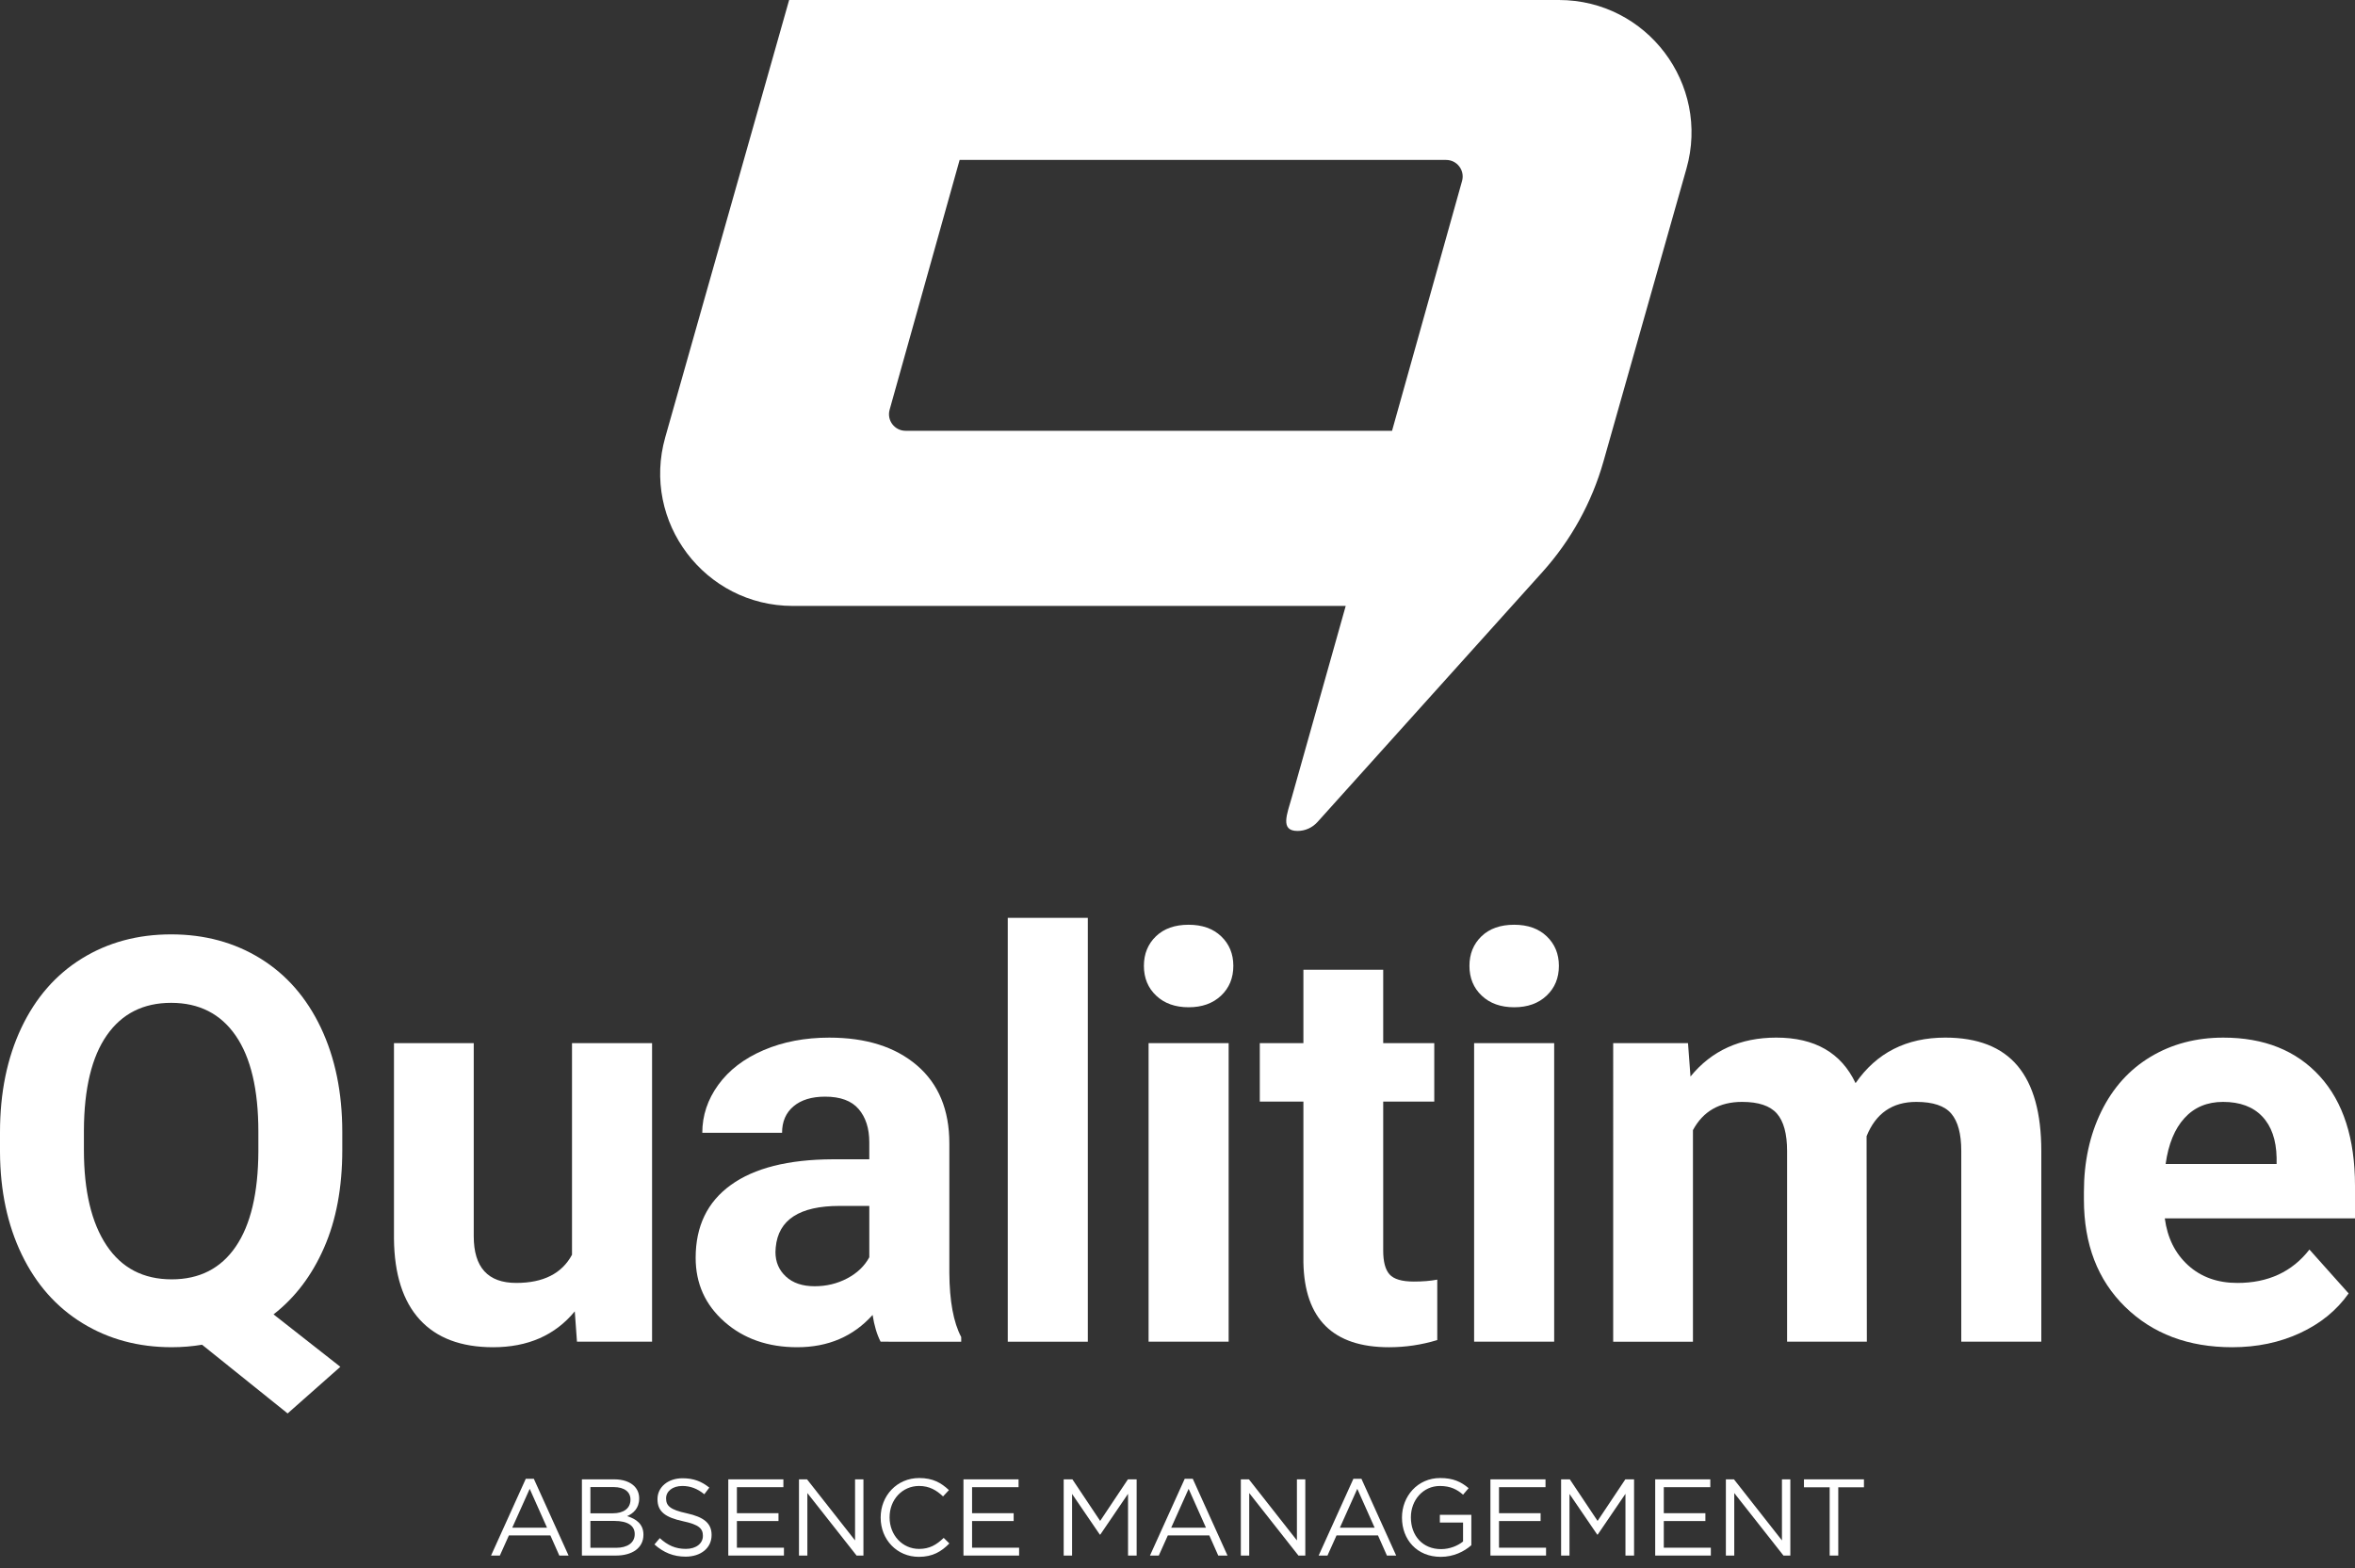 <?xml version="1.0" encoding="utf-8"?>
<!-- Generator: Adobe Illustrator 16.0.4, SVG Export Plug-In . SVG Version: 6.00 Build 0)  -->
<!DOCTYPE svg PUBLIC "-//W3C//DTD SVG 1.1//EN" "http://www.w3.org/Graphics/SVG/1.1/DTD/svg11.dtd">
<svg version="1.1" id="Layer_1" xmlns="http://www.w3.org/2000/svg" xmlns:xlink="http://www.w3.org/1999/xlink" x="0px" y="0px"
	 width="178.899px" height="119.177px" viewBox="0 0 178.899 119.177" enable-background="new 0 0 178.899 119.177"
	 xml:space="preserve">
<rect x="0" y="0" width="178.899" height="119.177" fill="#333333" stroke="none"/>
<path fill="#FFFFFF" d="M118.422,0H59.947l-9.411,33.227c-1.822,6.428,3.008,12.815,9.689,12.815h42.003l-4.087,14.513
	c-0.366,1.297-0.925,2.586,0.425,2.586c0.576,0,1.125-0.245,1.512-0.674l17.092-19c2.168-2.411,3.756-5.286,4.639-8.406
	l6.303-22.247C129.932,6.387,125.102,0,118.422,0 M111.066,13.752l-5.318,18.982H68.792c-0.833,0-1.437-0.795-1.212-1.598
	l5.319-18.983h36.956C110.689,12.153,111.291,12.949,111.066,13.752"/>
<path fill="#FFFFFF" d="M39.941,112.369h0.612l2.639,5.832h-0.703l-0.679-1.531h-3.151l-0.687,1.531h-0.669L39.941,112.369z
	 M41.554,116.082l-1.315-2.951l-1.324,2.951H41.554z"/>
<path fill="#FFFFFF" d="M44.205,112.41h2.465c0.662,0,1.183,0.191,1.513,0.514c0.241,0.248,0.372,0.553,0.372,0.926v0.016
	c0,0.754-0.463,1.143-0.918,1.34c0.687,0.207,1.242,0.605,1.242,1.398v0.018c0,0.992-0.836,1.58-2.102,1.58h-2.572V112.41z
	 M47.894,113.941c0-0.572-0.455-0.943-1.282-0.943H44.85v1.992h1.712c0.786,0,1.332-0.355,1.332-1.033V113.941z M46.678,115.57
	H44.85v2.043h1.944c0.876,0,1.423-0.389,1.423-1.035v-0.016C48.217,115.934,47.687,115.57,46.678,115.57"/>
<path fill="#FFFFFF" d="M49.715,117.357l0.405-0.48c0.604,0.545,1.183,0.818,1.985,0.818c0.778,0,1.291-0.414,1.291-0.984v-0.016
	c0-0.539-0.289-0.844-1.506-1.102c-1.332-0.289-1.943-0.719-1.943-1.67v-0.016c0-0.91,0.802-1.58,1.902-1.58
	c0.844,0,1.448,0.24,2.035,0.711l-0.38,0.504c-0.538-0.438-1.076-0.629-1.672-0.629c-0.752,0-1.232,0.414-1.232,0.936v0.016
	c0,0.547,0.298,0.854,1.572,1.125c1.29,0.283,1.885,0.754,1.885,1.639v0.016c0,0.992-0.827,1.639-1.977,1.639
	C51.162,118.283,50.41,117.977,49.715,117.357"/>
<polygon fill="#FFFFFF" points="55.325,112.41 59.51,112.41 59.51,113.006 55.979,113.006 55.979,114.982 59.138,114.982 
	59.138,115.578 55.979,115.578 55.979,117.604 59.552,117.604 59.552,118.201 55.325,118.201 "/>
<polygon fill="#FFFFFF" points="60.695,112.41 61.307,112.41 64.955,117.051 64.955,112.41 65.591,112.41 65.591,118.201 
	65.07,118.201 61.332,113.453 61.332,118.201 60.695,118.201 "/>
<path fill="#FFFFFF" d="M66.9,115.322v-0.018c0-1.637,1.225-2.994,2.928-2.994c1.051,0,1.678,0.373,2.258,0.918l-0.447,0.48
	c-0.488-0.463-1.033-0.795-1.819-0.795c-1.282,0-2.242,1.043-2.242,2.375v0.016c0,1.34,0.968,2.393,2.242,2.393
	c0.793,0,1.315-0.309,1.869-0.838l0.43,0.422c-0.603,0.613-1.265,1.018-2.316,1.018C68.132,118.299,66.9,116.984,66.9,115.322"/>
<polygon fill="#FFFFFF" points="73.19,112.41 77.376,112.41 77.376,113.006 73.844,113.006 73.844,114.982 77.003,114.982 
	77.003,115.578 73.844,115.578 73.844,117.604 77.417,117.604 77.417,118.201 73.19,118.201 "/>
<polygon fill="#FFFFFF" points="80.804,112.41 81.466,112.41 83.575,115.57 85.683,112.41 86.346,112.41 86.346,118.201 
	85.692,118.201 85.692,113.51 83.583,116.611 83.55,116.611 81.441,113.52 81.441,118.201 80.804,118.201 "/>
<path fill="#FFFFFF" d="M89.998,112.369h0.612l2.638,5.832h-0.703l-0.678-1.531h-3.151l-0.687,1.531h-0.67L89.998,112.369z
	 M91.611,116.082l-1.316-2.951l-1.323,2.951H91.611z"/>
<polygon fill="#FFFFFF" points="94.261,112.41 94.875,112.41 98.521,117.051 98.521,112.41 99.158,112.41 99.158,118.201 
	98.636,118.201 94.898,113.453 94.898,118.201 94.261,118.201 "/>
<path fill="#FFFFFF" d="M102.811,112.369h0.611l2.639,5.832h-0.703l-0.678-1.531h-3.15l-0.688,1.531h-0.67L102.811,112.369z
	 M104.424,116.082l-1.316-2.951l-1.322,2.951H104.424z"/>
<path fill="#FFFFFF" d="M106.502,115.322v-0.018c0-1.588,1.168-2.994,2.904-2.994c0.975,0,1.58,0.281,2.158,0.77l-0.422,0.496
	c-0.445-0.389-0.943-0.662-1.762-0.662c-1.283,0-2.201,1.084-2.201,2.375v0.016c0,1.381,0.887,2.408,2.291,2.408
	c0.662,0,1.275-0.258,1.672-0.58v-1.439h-1.762v-0.586h2.391v2.307c-0.537,0.48-1.35,0.885-2.324,0.885
	C107.627,118.299,106.502,116.977,106.502,115.322"/>
<polygon fill="#FFFFFF" points="113.221,112.41 117.406,112.41 117.406,113.006 113.873,113.006 113.873,114.982 117.033,114.982 
	117.033,115.578 113.873,115.578 113.873,117.604 117.447,117.604 117.447,118.201 113.221,118.201 "/>
<polygon fill="#FFFFFF" points="118.59,112.41 119.252,112.41 121.361,115.57 123.469,112.41 124.133,112.41 124.133,118.201 
	123.479,118.201 123.479,113.51 121.369,116.611 121.336,116.611 119.227,113.52 119.227,118.201 118.59,118.201 "/>
<polygon fill="#FFFFFF" points="125.738,112.41 129.924,112.41 129.924,113.006 126.391,113.006 126.391,114.982 129.551,114.982 
	129.551,115.578 126.391,115.578 126.391,117.604 129.965,117.604 129.965,118.201 125.738,118.201 "/>
<polygon fill="#FFFFFF" points="131.107,112.41 131.721,112.41 135.367,117.051 135.367,112.41 136.004,112.41 136.004,118.201 
	135.482,118.201 131.744,113.453 131.744,118.201 131.107,118.201 "/>
<polygon fill="#FFFFFF" points="138.992,113.014 137.039,113.014 137.039,112.41 141.596,112.41 141.596,113.014 139.645,113.014 
	139.645,118.201 138.992,118.201 "/>
<path fill="#FFFFFF" d="M26.002,87.378c0,2.853-0.461,5.329-1.385,7.433c-0.922,2.104-2.201,3.793-3.837,5.064l5.075,3.984
	l-4.005,3.543l-6.5-5.221c-0.742,0.125-1.51,0.189-2.307,0.189c-2.53,0-4.788-0.607-6.773-1.824
	c-1.986-1.217-3.523-2.953-4.614-5.211c-1.09-2.258-1.642-4.855-1.656-7.79v-1.51c0-3.005,0.542-5.651,1.625-7.938
	c1.084-2.285,2.614-4.039,4.592-5.262s4.239-1.835,6.784-1.835c2.544,0,4.805,0.612,6.784,1.835
	c1.977,1.223,3.508,2.977,4.592,5.262c1.083,2.287,1.625,4.926,1.625,7.918V87.378z M19.627,85.995c0-3.201-0.574-5.633-1.72-7.297
	c-1.146-1.663-2.781-2.496-4.906-2.496c-2.111,0-3.74,0.822-4.886,2.464c-1.147,1.644-1.727,4.051-1.741,7.224v1.489
	c0,3.117,0.574,5.535,1.72,7.255c1.146,1.719,2.796,2.579,4.949,2.579c2.11,0,3.732-0.828,4.864-2.485
	c1.133-1.656,1.706-4.07,1.72-7.244V85.995z"/>
<path fill="#FFFFFF" d="M43.663,99.645c-1.496,1.818-3.564,2.726-6.208,2.726c-2.431,0-4.288-0.699-5.566-2.097
	c-1.279-1.397-1.933-3.445-1.961-6.144V79.263h6.06v14.675c0,2.364,1.076,3.547,3.23,3.547c2.055,0,3.466-0.713,4.235-2.141V79.263
	h6.082v22.688H43.83L43.663,99.645z"/>
<path fill="#FFFFFF" d="M66.896,101.951c-0.28-0.545-0.482-1.222-0.608-2.033c-1.468,1.634-3.376,2.453-5.725,2.453
	c-2.222,0-4.065-0.643-5.525-1.929c-1.461-1.285-2.192-2.908-2.192-4.865c0-2.404,0.892-4.25,2.675-5.535
	c1.781-1.287,4.357-1.936,7.726-1.951h2.789v-1.299c0-1.049-0.269-1.887-0.807-2.517s-1.387-0.944-2.548-0.944
	c-1.02,0-1.821,0.246-2.4,0.734c-0.581,0.489-0.871,1.16-0.871,2.014h-6.06c0-1.314,0.406-2.531,1.216-3.648
	c0.811-1.119,1.958-1.996,3.439-2.633c1.482-0.635,3.145-0.953,4.991-0.953c2.795,0,5.014,0.701,6.658,2.107
	c1.642,1.404,2.463,3.379,2.463,5.924v9.834c0.015,2.154,0.315,3.781,0.902,4.886v0.355H66.896z M61.886,97.737
	c0.894,0,1.719-0.199,2.474-0.598c0.755-0.398,1.314-0.934,1.677-1.604v-3.901h-2.264c-3.034,0-4.649,1.05-4.844,3.146l-0.021,0.356
	c0,0.756,0.265,1.377,0.796,1.866C60.235,97.493,60.962,97.737,61.886,97.737"/>
<rect x="76.555" y="69.744" fill="#FFFFFF" width="6.082" height="32.208"/>
<path fill="#FFFFFF" d="M86.897,73.391c0-0.907,0.304-1.655,0.913-2.243c0.607-0.587,1.436-0.88,2.485-0.88
	c1.034,0,1.858,0.293,2.473,0.88c0.615,0.588,0.923,1.336,0.923,2.243c0,0.924-0.312,1.679-0.933,2.266
	c-0.623,0.587-1.443,0.881-2.463,0.881c-1.021,0-1.843-0.294-2.464-0.881C87.208,75.07,86.897,74.315,86.897,73.391 M93.335,101.951
	h-6.082V79.264h6.082V101.951z"/>
<path fill="#FFFFFF" d="M105.076,73.686v5.578h3.879v4.443h-3.879v11.324c0,0.84,0.158,1.441,0.48,1.803
	c0.322,0.364,0.938,0.547,1.846,0.547c0.672,0,1.266-0.049,1.781-0.147v4.592c-1.188,0.363-2.41,0.545-3.668,0.545
	c-4.25,0-6.417-2.145-6.501-6.437V83.708h-3.313v-4.443h3.313v-5.578H105.076z"/>
<path fill="#FFFFFF" d="M111.627,73.391c0-0.907,0.305-1.655,0.912-2.243c0.607-0.587,1.436-0.88,2.486-0.88
	c1.033,0,1.857,0.293,2.473,0.88c0.615,0.588,0.924,1.336,0.924,2.243c0,0.924-0.312,1.679-0.936,2.266
	c-0.621,0.587-1.443,0.881-2.461,0.881c-1.021,0-1.844-0.294-2.465-0.881C111.938,75.07,111.627,74.315,111.627,73.391
	 M118.064,101.951h-6.082V79.264h6.082V101.951z"/>
<path fill="#FFFFFF" d="M128.23,79.264l0.189,2.536c1.607-1.971,3.781-2.956,6.521-2.956c2.922,0,4.928,1.153,6.02,3.461
	c1.592-2.308,3.863-3.461,6.812-3.461c2.461,0,4.293,0.715,5.496,2.148c1.201,1.434,1.801,3.59,1.801,6.47v14.489h-6.08V87.45
	c0-1.289-0.252-2.23-0.756-2.826c-0.502-0.596-1.389-0.895-2.662-0.895c-1.816,0-3.074,0.869-3.775,2.606l0.021,15.616h-6.059
	v-14.48c0-1.318-0.26-2.271-0.777-2.859c-0.516-0.588-1.396-0.883-2.643-0.883c-1.717,0-2.963,0.715-3.732,2.145v16.078h-6.059
	V79.264H128.23z"/>
<path fill="#FFFFFF" d="M169.568,102.371c-3.326,0-6.035-1.02-8.125-3.061c-2.09-2.041-3.137-4.761-3.137-8.157v-0.588
	c0-2.277,0.441-4.316,1.322-6.113c0.881-1.795,2.127-3.18,3.742-4.15s3.457-1.457,5.525-1.457c3.104,0,5.547,0.979,7.33,2.936
	c1.781,1.957,2.674,4.732,2.674,8.324v2.475h-14.449c0.197,1.482,0.787,2.67,1.771,3.564c0.986,0.895,2.234,1.342,3.744,1.342
	c2.334,0,4.158-0.846,5.473-2.537l2.977,3.334c-0.908,1.287-2.137,2.289-3.689,3.009
	C173.174,102.012,171.455,102.371,169.568,102.371 M168.875,83.729c-1.201,0-2.176,0.407-2.924,1.223
	c-0.748,0.814-1.227,1.979-1.438,3.496h8.43v-0.484c-0.027-1.348-0.391-2.391-1.09-3.128S170.162,83.729,168.875,83.729"/>
</svg>
